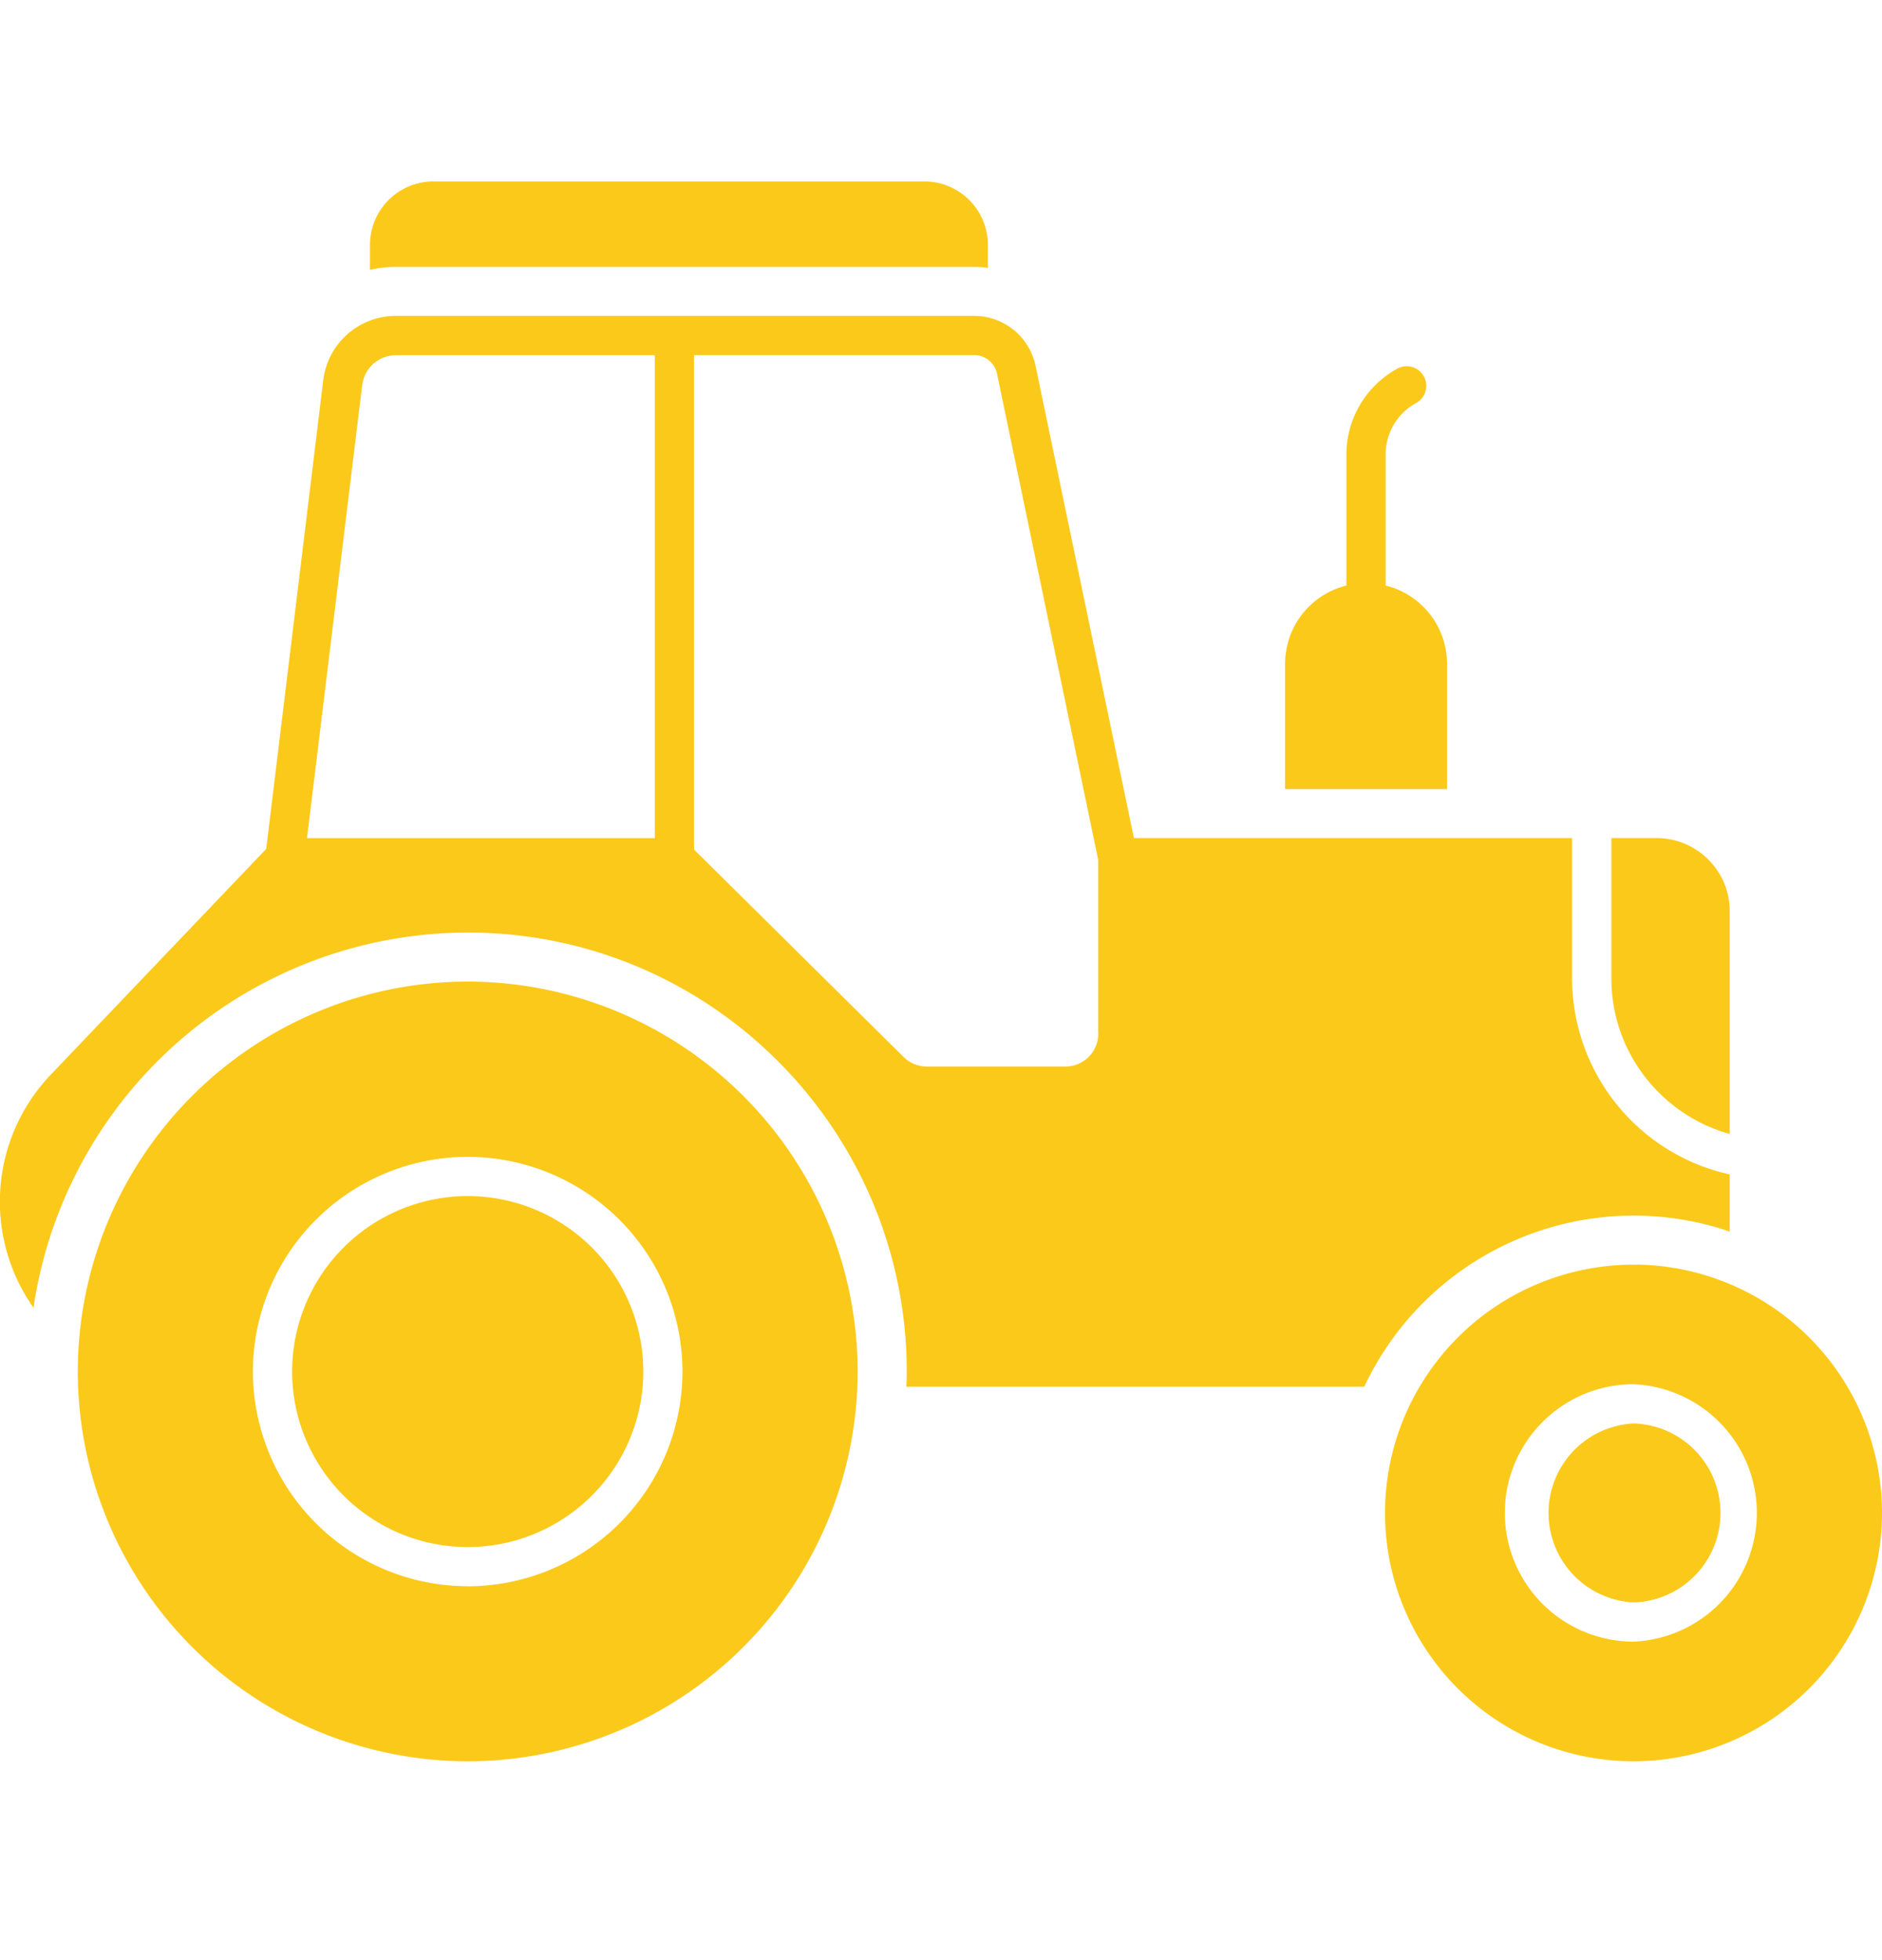 <svg xmlns="http://www.w3.org/2000/svg" width="24" height="25" fill="none"><path fill="#FBC91A" d="M12.428 3.404c.057 0 .115.003.17.013v-.293a.811.811 0 0 0-.81-.81h-6.26a.81.81 0 0 0-.81.81v.318c.105-.025.217-.038.33-.038h7.38Zm6.025 5.06a1.03 1.03 0 0 0-.783-.996V5.796c0-.27.146-.52.382-.652a.25.25 0 1 0-.244-.436 1.25 1.25 0 0 0-.638 1.088v1.672a1.03 1.03 0 0 0-.782.996v1.6h2.065v-1.6Z"/><path fill="#FBC91A" d="M20.832 15.504c.398 0 .83.065 1.226.205v-.73a2.564 2.564 0 0 1-2.01-2.5v-1.79H14.46l-1.255-6.027a.8.8 0 0 0-.778-.633h-7.38a.933.933 0 0 0-.925.82l-.727 5.978L.65 13.704a2.347 2.347 0 0 0-.223 2.975 5.604 5.604 0 0 1 5.538-4.785c3.106 0 5.598 2.531 5.598 5.598 0 .065 0 .13-.006.195h5.84a3.797 3.797 0 0 1 3.436-2.183ZM4.62 4.91a.433.433 0 0 1 .428-.38H8.35v6.16H3.915l.704-5.78Zm9.386 8.275a.42.42 0 0 1-.42.418H11.82a.423.423 0 0 1-.295-.12L8.85 10.835V4.529h3.576c.138 0 .26.1.288.235l1.29 6.2v2.22Z"/><path fill="#FBC91A" d="M22.058 14.463v-2.844c0-.512-.42-.93-.933-.93h-.576v1.79c0 .945.64 1.742 1.509 1.984Zm-16.093.792a2.241 2.241 0 0 0-2.24 2.237 2.242 2.242 0 0 0 2.24 2.24 2.242 2.242 0 0 0 2.239-2.24 2.241 2.241 0 0 0-2.24-2.237Z"/><path fill="#FBC91A" d="M5.965 12.519a4.979 4.979 0 0 0-4.973 4.973 4.977 4.977 0 0 0 4.973 4.972 4.977 4.977 0 0 0 4.972-4.972 4.98 4.98 0 0 0-4.972-4.973Zm0 7.712a2.742 2.742 0 0 1-2.74-2.739 2.741 2.741 0 0 1 2.74-2.737 2.741 2.741 0 0 1 2.738 2.737 2.742 2.742 0 0 1-2.739 2.74Zm14.867-4.101a3.17 3.17 0 0 0-3.17 3.167 3.17 3.17 0 0 0 3.17 3.167A3.171 3.171 0 0 0 24 19.297a3.171 3.171 0 0 0-3.168-3.168Zm0 4.808a1.643 1.643 0 0 1-1.642-1.641c0-.905.736-1.642 1.641-1.642a1.643 1.643 0 0 1 0 3.283Z"/><path fill="#FBC91A" d="M20.832 18.155a1.143 1.143 0 0 0 0 2.283 1.142 1.142 0 0 0 0-2.283Z"/></svg>